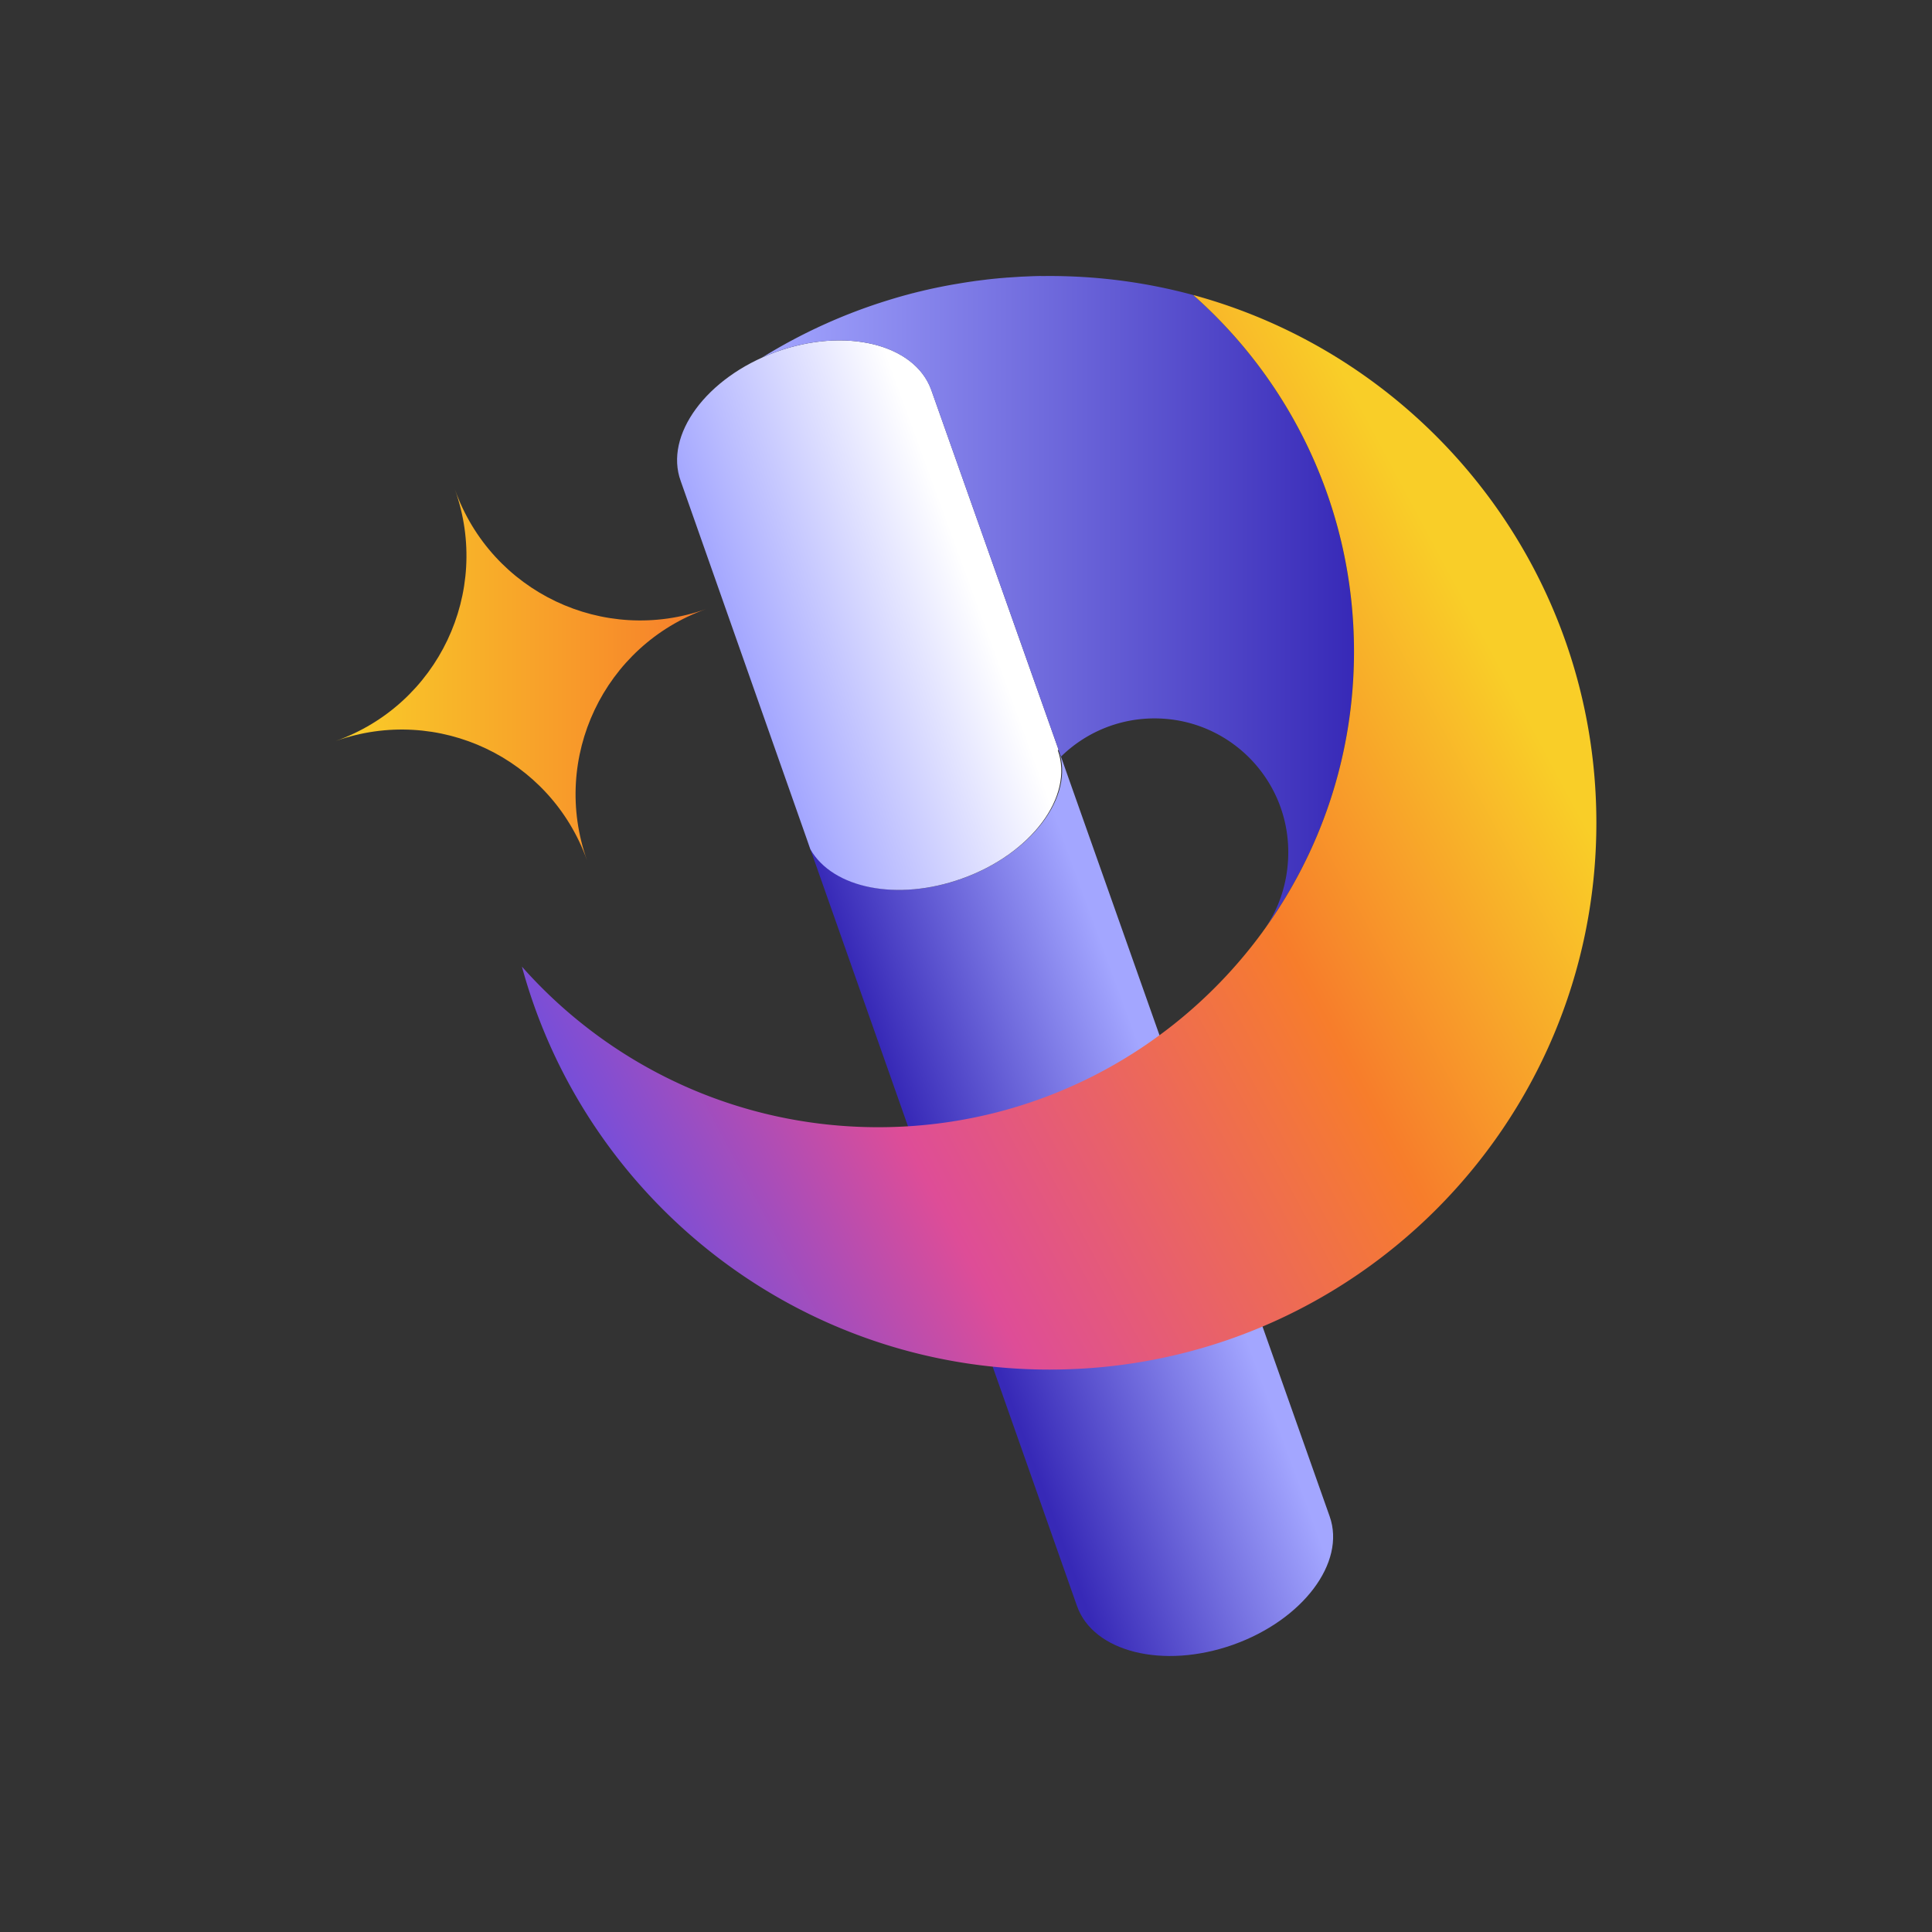 <svg width="500" height="500" fill="none" xmlns="http://www.w3.org/2000/svg"><rect width="100%" height="100%" fill="#333333" stroke="none"/><path d="M278.733 415.654l-69.9-198.407c4.257 11.973 22.007 16.55 40.038 10.175 17.989-6.397 29.362-21.27 25.125-33.243l70.121 198.269c4.237 11.932-6.957 26.804-25.027 33.222-18.05 6.375-36.119 1.898-40.357-10.016z" fill="url(#paint0_linear_707_5354)"/><path d="M151.925 222.662c-9.454-26.525-38.538-40.337-65.063-30.882 26.525-9.455 40.337-38.539 30.883-65.064 9.454 26.525 38.539 40.337 65.064 30.882-26.525 9.436-40.318 38.539-30.884 65.064z" fill="url(#paint1_linear_707_5354)"/><path d="M273.757 194.159c4.257 11.973-6.896 26.866-24.886 33.243-16.671 5.936-33.382 2.498-39.139-7.597l-33.561-95.306c-4.337-11.893 6.657-26.825 24.547-33.38 17.869-6.517 35.919-2.18 40.277 9.694v.02l32.982 93.228-.22.098z" fill="url(#paint2_linear_707_5354)"/><path d="M271.639 71.428c12.871 0 25.344 1.72 37.198 4.937l-.02.02c25.486 22.548 41.577 55.509 41.577 92.229 0 27.104-8.755 52.189-23.627 72.518 4.257-5.756 6.636-12.913 6.636-20.607 0-19.109-15.491-34.602-34.6-34.602-9.436 0-17.991 3.778-24.227 9.895l-33.602-94.966h-.019c-4.338-11.894-22.366-16.251-40.277-9.715a59 59 0 0 0-3.457 1.4 140.648 140.648 0 0 1 32.741-14.872c1.539-.48 3.118-.94 4.677-1.36 1.439-.4 2.898-.76 4.357-1.099.28-.08.58-.14.86-.2 1.64-.38 3.299-.72 4.958-1.04.859-.16 1.717-.319 2.578-.459 1.059-.18 2.138-.36 3.198-.52.499-.08.999-.14 1.499-.22.36-.06.7-.1 1.058-.14.742-.1 1.461-.18 2.201-.28.878-.1 1.778-.2 2.678-.28.679-.08 1.379-.12 2.079-.179.359-.04.719-.06 1.078-.08.8-.06 1.62-.1 2.439-.16.5-.04 1.02-.06 1.54-.08l1.359-.06c.839-.04 1.698-.06 2.539-.08.879.02 1.718 0 2.579 0z" fill="url(#paint3_linear_707_5354)"/><path d="M269.079 71.447c-.84.02-1.699.04-2.538.08.839-.02 1.698-.06 2.538-.08z" fill="url(#paint4_linear_707_5354)"/><path d="M253.189 72.627c-.361.04-.7.08-1.061.14.361-.04.7-.1 1.061-.14z" fill="url(#paint5_linear_707_5354)"/><path d="M234.658 76.306c1.439-.4 2.898-.76 4.357-1.099-1.459.34-2.898.72-4.357 1.1z" fill="url(#paint6_linear_707_5354)"/><path d="M413.139 212.948c0 78.155-63.364 141.5-141.502 141.5-65.282 0-120.23-44.197-136.562-104.282 22.568 25.485 55.509 41.557 92.228 41.557 40.777 0 76.936-19.829 99.345-50.391a.812.812 0 0 0 .139-.2c14.852-20.329 23.627-45.395 23.627-72.52 0-36.719-16.091-69.68-41.577-92.228l.02-.02c60.086 16.351 104.282 71.3 104.282 136.584z" fill="url(#paint7_linear_707_5354)"/><defs><linearGradient id="paint0_linear_707_5354" x1="248.553" y1="327.059" x2="307.665" y2="305.432" gradientUnits="userSpaceOnUse"><stop stop-color="#3729B7"/><stop offset="1" stop-color="#A3A6FF"/></linearGradient><linearGradient id="paint1_linear_707_5354" x1="86.862" y1="174.703" x2="182.809" y2="174.703" gradientUnits="userSpaceOnUse"><stop stop-color="#F9CE28"/><stop offset="1" stop-color="#F77D2B"/></linearGradient><linearGradient id="paint2_linear_707_5354" x1="192.157" y1="171.2" x2="250.759" y2="149.78" gradientUnits="userSpaceOnUse"><stop stop-color="#A3A6FF"/><stop offset="1" stop-color="#fff"/></linearGradient><linearGradient id="paint3_linear_707_5354" x1="197.192" y1="156.21" x2="350.394" y2="156.21" gradientUnits="userSpaceOnUse"><stop stop-color="#A3A6FF"/><stop offset="1" stop-color="#3729B7"/></linearGradient><linearGradient id="paint4_linear_707_5354" x1="-9.488" y1="219.963" x2="375.458" y2="13.628" gradientUnits="userSpaceOnUse"><stop stop-color="#644EE5"/><stop offset="1" stop-color="#2D0071"/></linearGradient><linearGradient id="paint5_linear_707_5354" x1="131.812" y1="137.442" x2="299.615" y2="47.555" gradientUnits="userSpaceOnUse"><stop stop-color="#644EE5"/><stop offset="1" stop-color="#2D0071"/></linearGradient><linearGradient id="paint6_linear_707_5354" x1="-295.693" y1="361.039" x2="443.75" y2="-35.1" gradientUnits="userSpaceOnUse"><stop stop-color="#644EE5"/><stop offset="1" stop-color="#2D0071"/></linearGradient><linearGradient id="paint7_linear_707_5354" x1="144.601" y1="302.946" x2="388.369" y2="172.362" gradientUnits="userSpaceOnUse"><stop stop-color="#644EE5"/><stop offset=".3" stop-color="#DE4D97"/><stop offset=".7" stop-color="#F77D2B"/><stop offset="1" stop-color="#F9CE28"/></linearGradient></defs></svg>